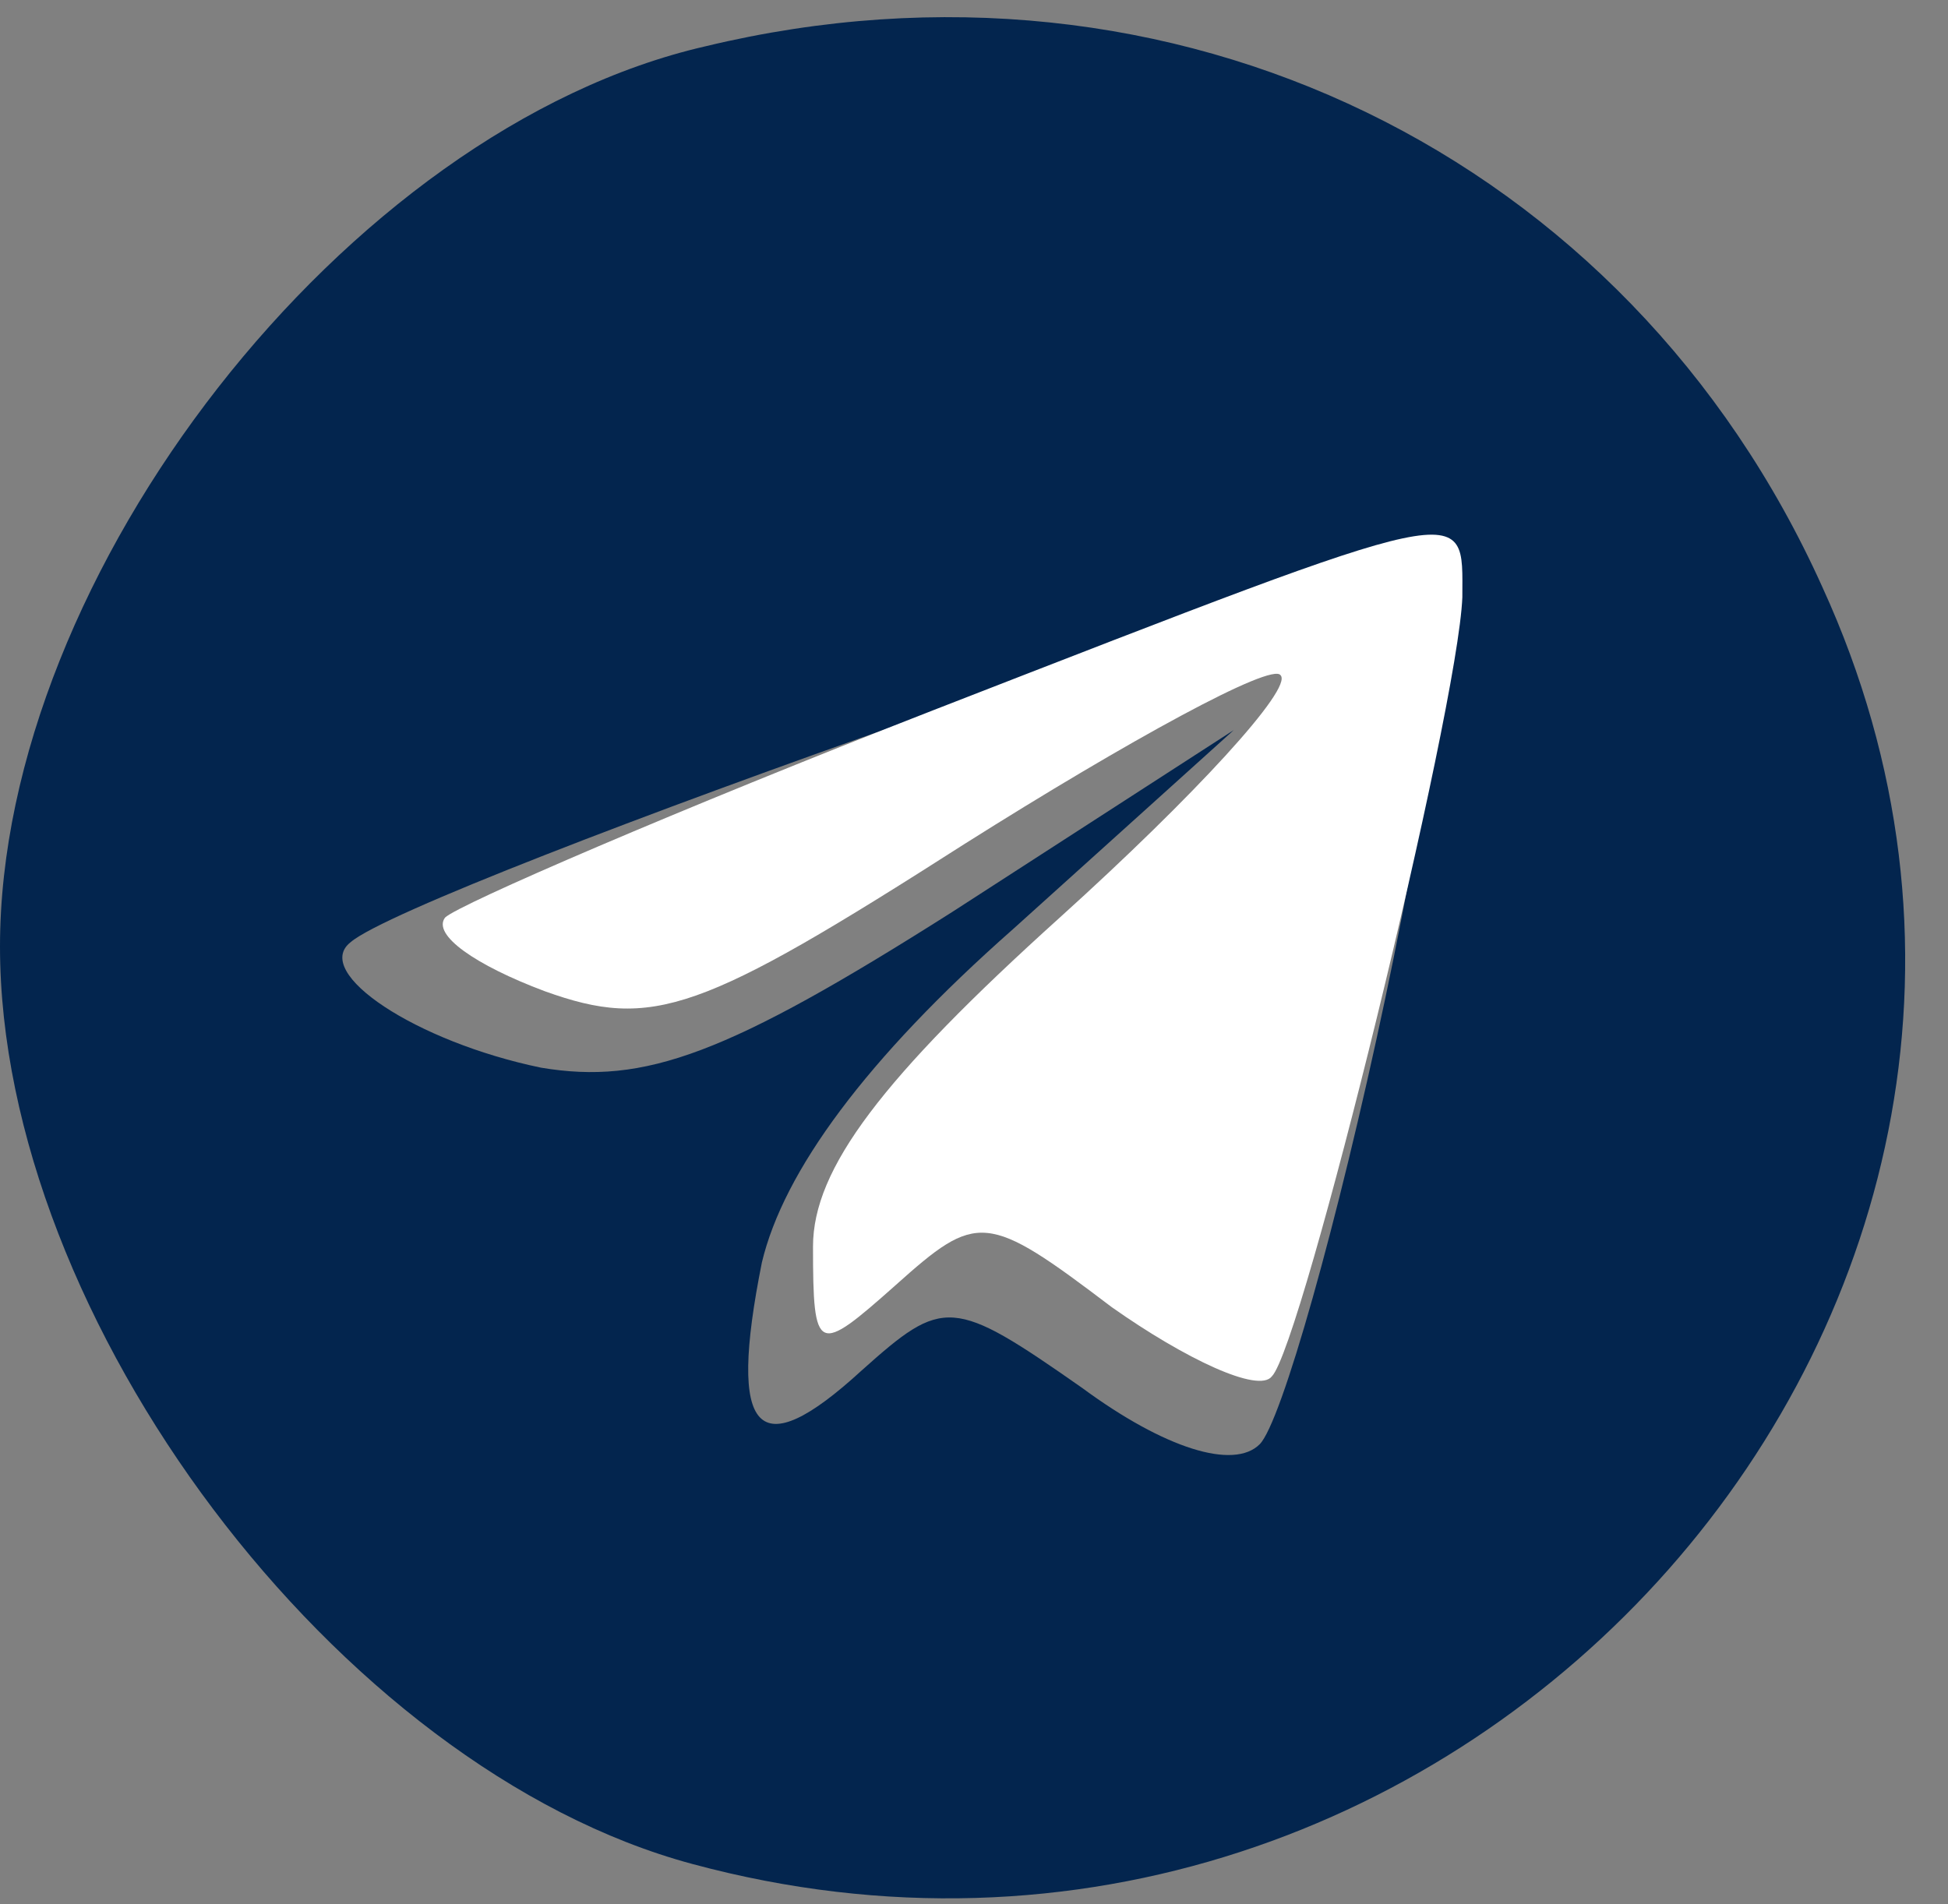 <?xml version="1.0" encoding="UTF-8"?> <svg xmlns="http://www.w3.org/2000/svg" width="45" height="44" viewBox="0 0 45 44" fill="none"><rect x="0" y="0" width="45" height="44" fill="#808080" stroke="none"/><path d="M16.3 1.069C8 2.969 0 13.269 0 21.869C0 30.469 7.8 40.869 16 43.069C33.8 47.869 49.6 29.969 42.1 13.569C37.6 3.569 27.1 -1.531 16.3 1.069ZM32 23.069C30.9 28.269 29.6 32.869 29.1 33.369C28.5 33.969 26.9 33.469 25 32.069C22 29.969 21.8 29.969 19.9 31.669C17.5 33.869 16.8 33.169 17.6 29.169C18.1 27.069 20 24.469 23.4 21.469L28.5 16.869L22 21.069C16.8 24.369 14.9 25.069 12.5 24.669C9.6 24.069 7.2 22.469 8.1 21.769C9.6 20.469 32.6 12.369 33.3 12.969C33.7 13.369 33.1 17.869 32 23.069Z" fill="#03254E"></path><path d="M21.581 16.401C15.681 18.701 10.581 20.901 10.281 21.201C9.981 21.601 10.981 22.3 12.581 22.901C15.081 23.8 16.181 23.401 22.281 19.5C26.081 17.101 29.381 15.3 29.581 15.601C29.881 15.9 27.581 18.401 24.481 21.201C20.381 24.901 18.781 27 18.781 28.8C18.781 31.3 18.881 31.3 20.681 29.701C22.581 28 22.781 28 25.681 30.201C27.381 31.401 29.081 32.2 29.381 31.8C30.081 31.101 33.681 16.401 33.781 13.8C33.781 11.601 34.181 11.501 21.581 16.401Z" fill="white"></path></svg> 